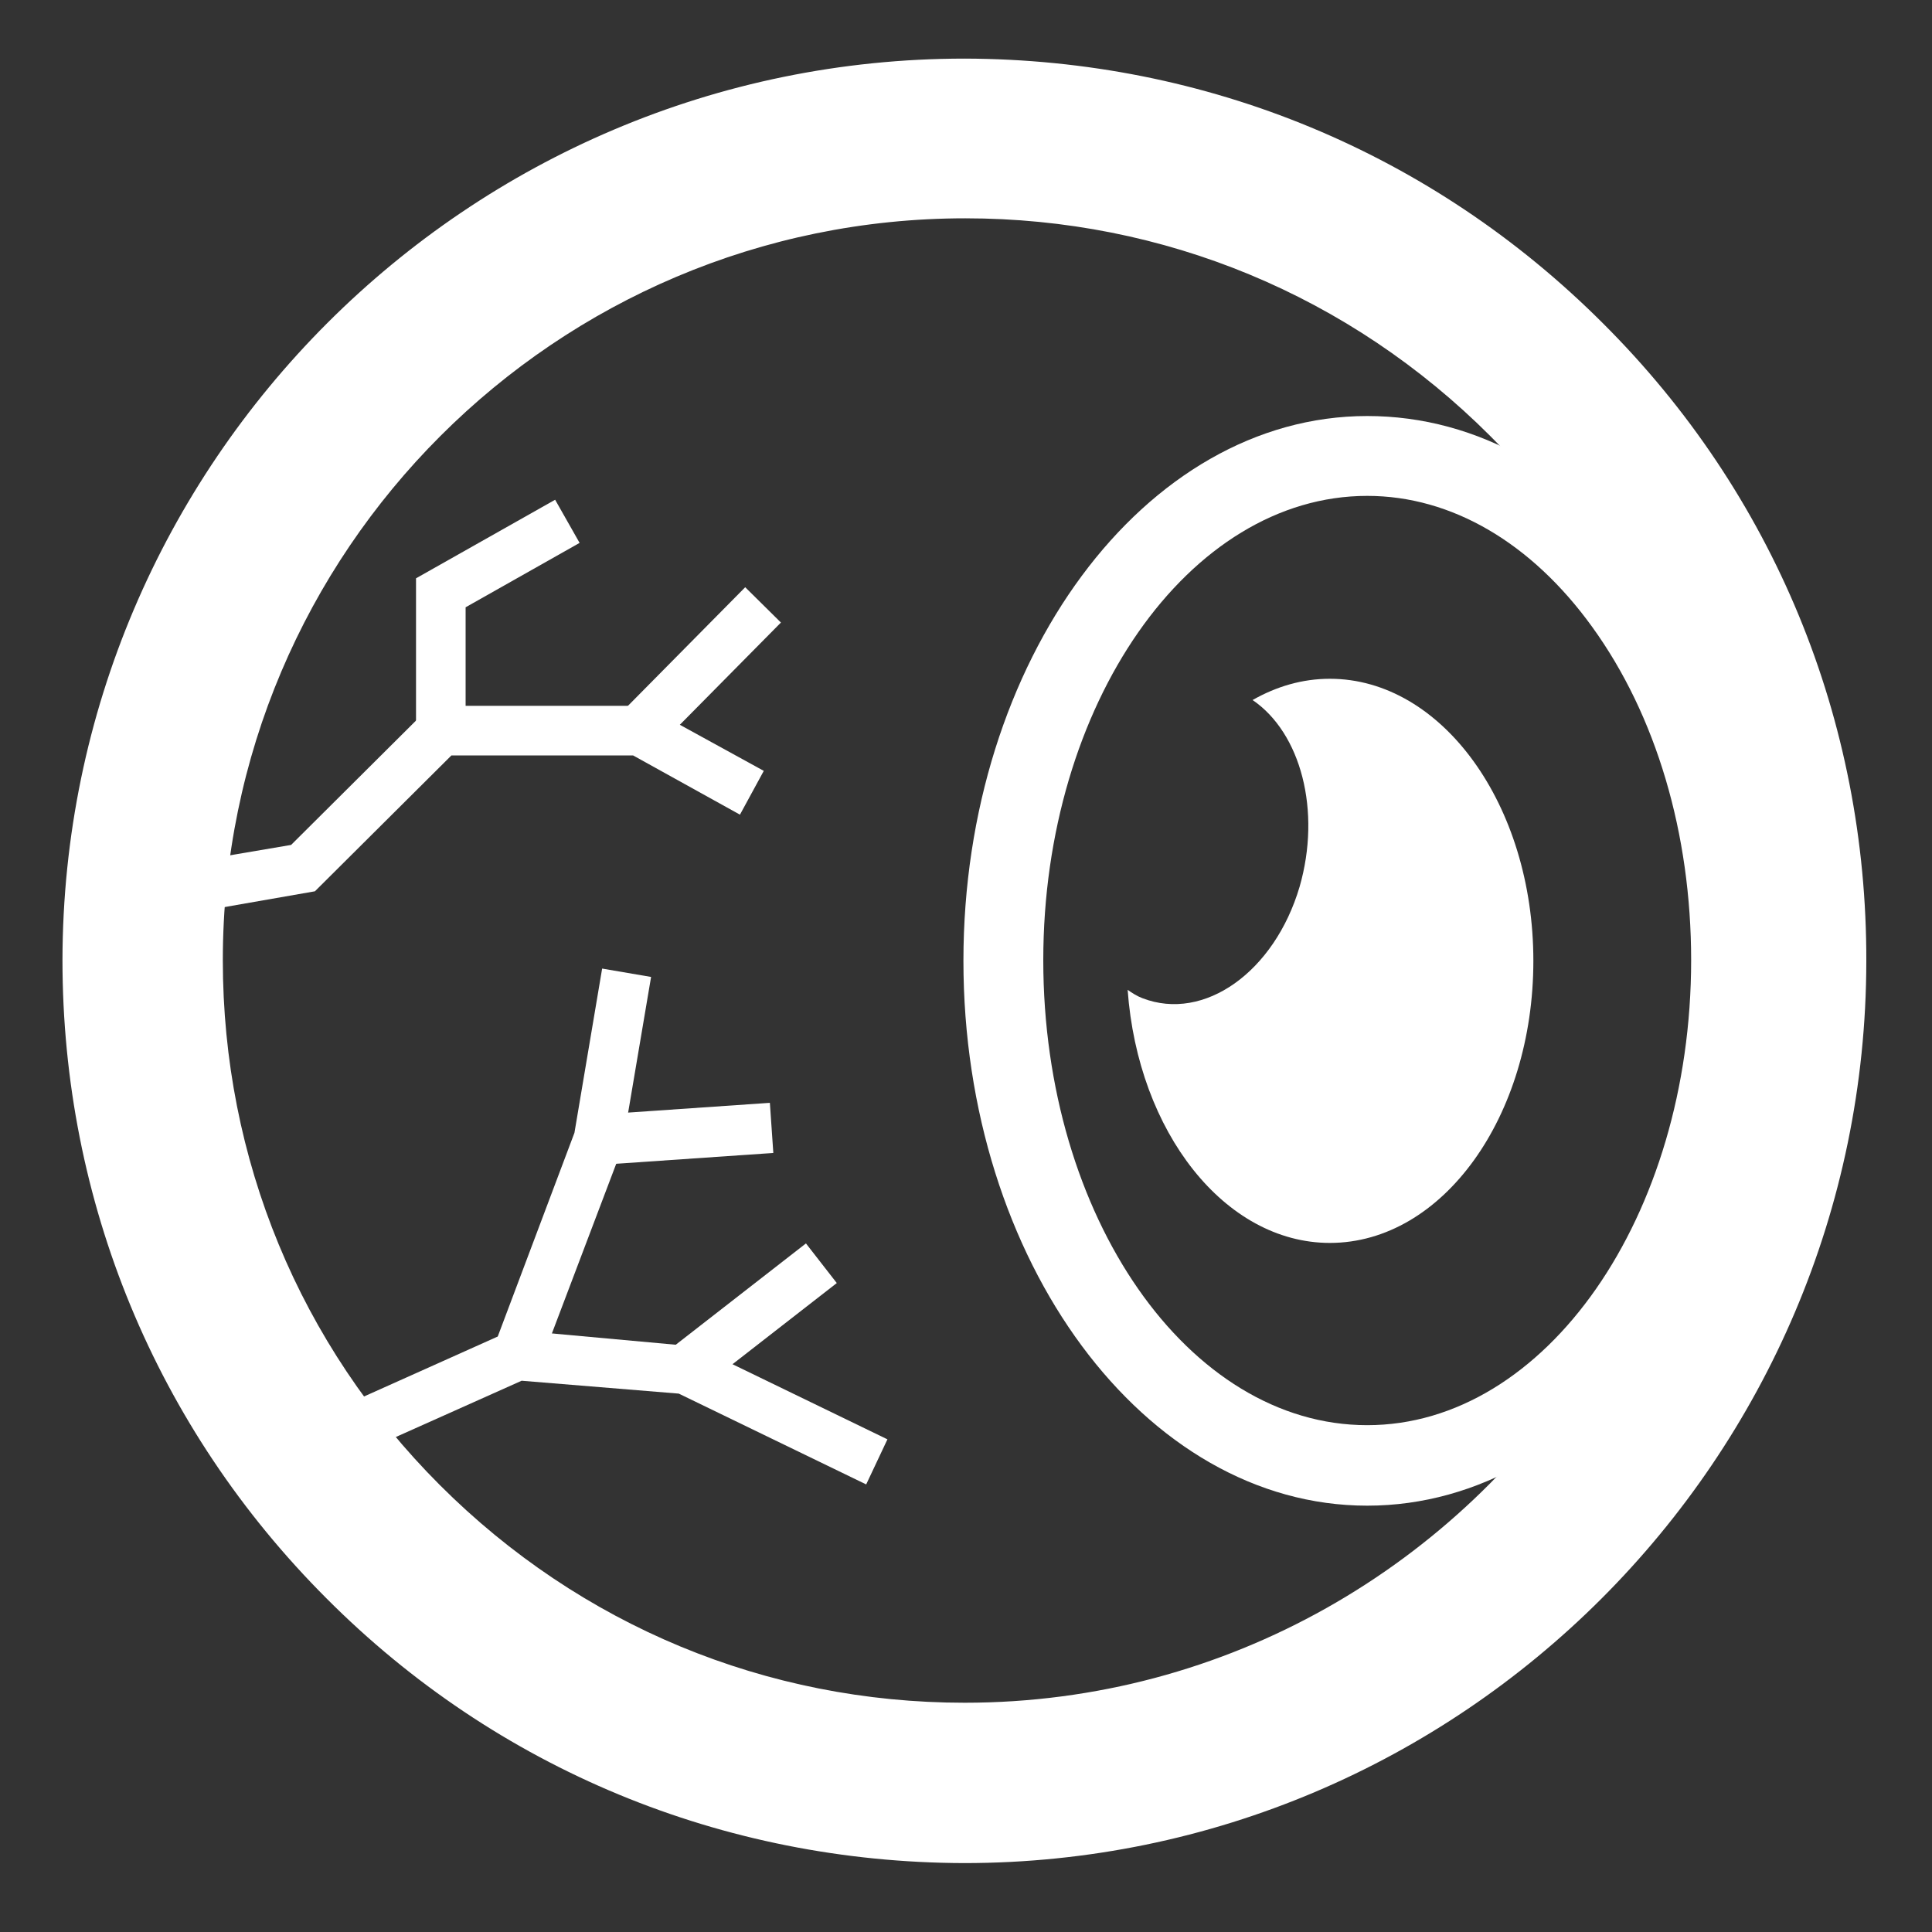 <?xml version="1.0" encoding="utf-8"?>
<!-- Generator: Adobe Illustrator 20.0.0, SVG Export Plug-In . SVG Version: 6.00 Build 0)  -->
<svg version="1.1" id="Layer_1" xmlns="http://www.w3.org/2000/svg" xmlns:xlink="http://www.w3.org/1999/xlink" x="0px" y="0px"
	 viewBox="0 0 300 300" style="enable-background:new 0 0 300 300;" xml:space="preserve">
<rect x="0" y="0" width="300" height="300" fill="#333333" stroke="none"/>
<style type="text/css">
	.st0{fill:#FFFFFF;}
</style>
<g>
	<path class="st0" d="M248.9,50.2c-26.5-26.5-61.6-41-99.1-41.1c-77.2,0-140,62.8-140.1,140c0,37.4,14.5,72.6,41,99.1
		c26.4,26.5,61.6,41,99,41.1h0c77.2,0,140-62.8,140.1-140C289.9,111.8,275.4,76.6,248.9,50.2z M246.9,211
		c-20.5,32-56.3,53.4-97.1,53.4c-30.8,0-59.7-12-81.5-33.8s-33.7-50.7-33.7-81.5c0-63.5,51.7-115.2,115.3-115.2
		c30.8,0,59.7,12,81.5,33.8c6.1,6.1,11.4,12.8,15.9,20c13.1,14.4,21.6,36.6,21.5,61.5C268.8,174.4,260.2,196.7,246.9,211z"/>
	<path class="st0" d="M212.3,233.8L212.3,233.8c-34.6,0-62.7-38-62.7-84.6c0-46.6,28.1-84.6,62.7-84.6c17.2,0,33.1,9.1,45,25.5
		c11.4,15.9,17.7,36.8,17.7,59C275,195.8,246.9,233.8,212.3,233.8z M212.3,77c-27.7,0-50.3,32.4-50.3,72.1
		c0,39.8,22.5,72.2,50.3,72.2v6.2l0-6.2c27.7,0,50.3-32.4,50.3-72.2c0-19.6-5.4-38-15.4-51.8C237.8,84.3,225.4,77,212.3,77z"/>
	<path class="st0" d="M206.5,105.4c-4.3,0-8.3,1.2-12,3.3c7.5,5.1,10.7,17.2,7.3,29c-3.9,13.2-14.8,21-24.4,17.3
		c-0.8-0.3-1.6-0.8-2.3-1.3c1.6,22.1,15.1,39.3,31.4,39.3c17.5,0,31.6-19.6,31.6-43.8C238.1,125,223.9,105.4,206.5,105.4z"/>
	<polygon class="st0" points="134.5,230.5 105.4,216.4 81,214.4 45,230.5 41.9,223.4 79.6,206.5 108.1,209.1 137.8,223.5 	"/>
	
		<rect x="103.6" y="200.5" transform="matrix(0.789 -0.614 0.614 0.789 -100.846 114.949)" class="st0" width="26.8" height="7.8"/>
	<polygon class="st0" points="83.9,211.8 76.7,209.1 89.2,175.9 93.5,150.4 101.1,151.7 96.6,178.3 	"/>
	
		<rect x="92.9" y="172.1" transform="matrix(0.998 -6.866218e-02 6.866218e-02 0.998 -11.832 7.716)" class="st0" width="26.9" height="7.8"/>
	<polygon class="st0" points="30,141.7 28.7,134 45.2,131.2 66.9,109.6 100.2,109.6 118.6,119.7 114.9,126.5 98.3,117.3 70.1,117.3 
		48.9,138.4 	"/>
	
		<rect x="95.2" y="99.8" transform="matrix(0.703 -0.711 0.711 0.703 -41.43 108.194)" class="st0" width="27.4" height="7.8"/>
	<polygon class="st0" points="72.3,113.4 64.6,113.4 64.6,89.8 86.2,77.6 90,84.3 72.3,94.3 	"/>
</g>
</svg>

